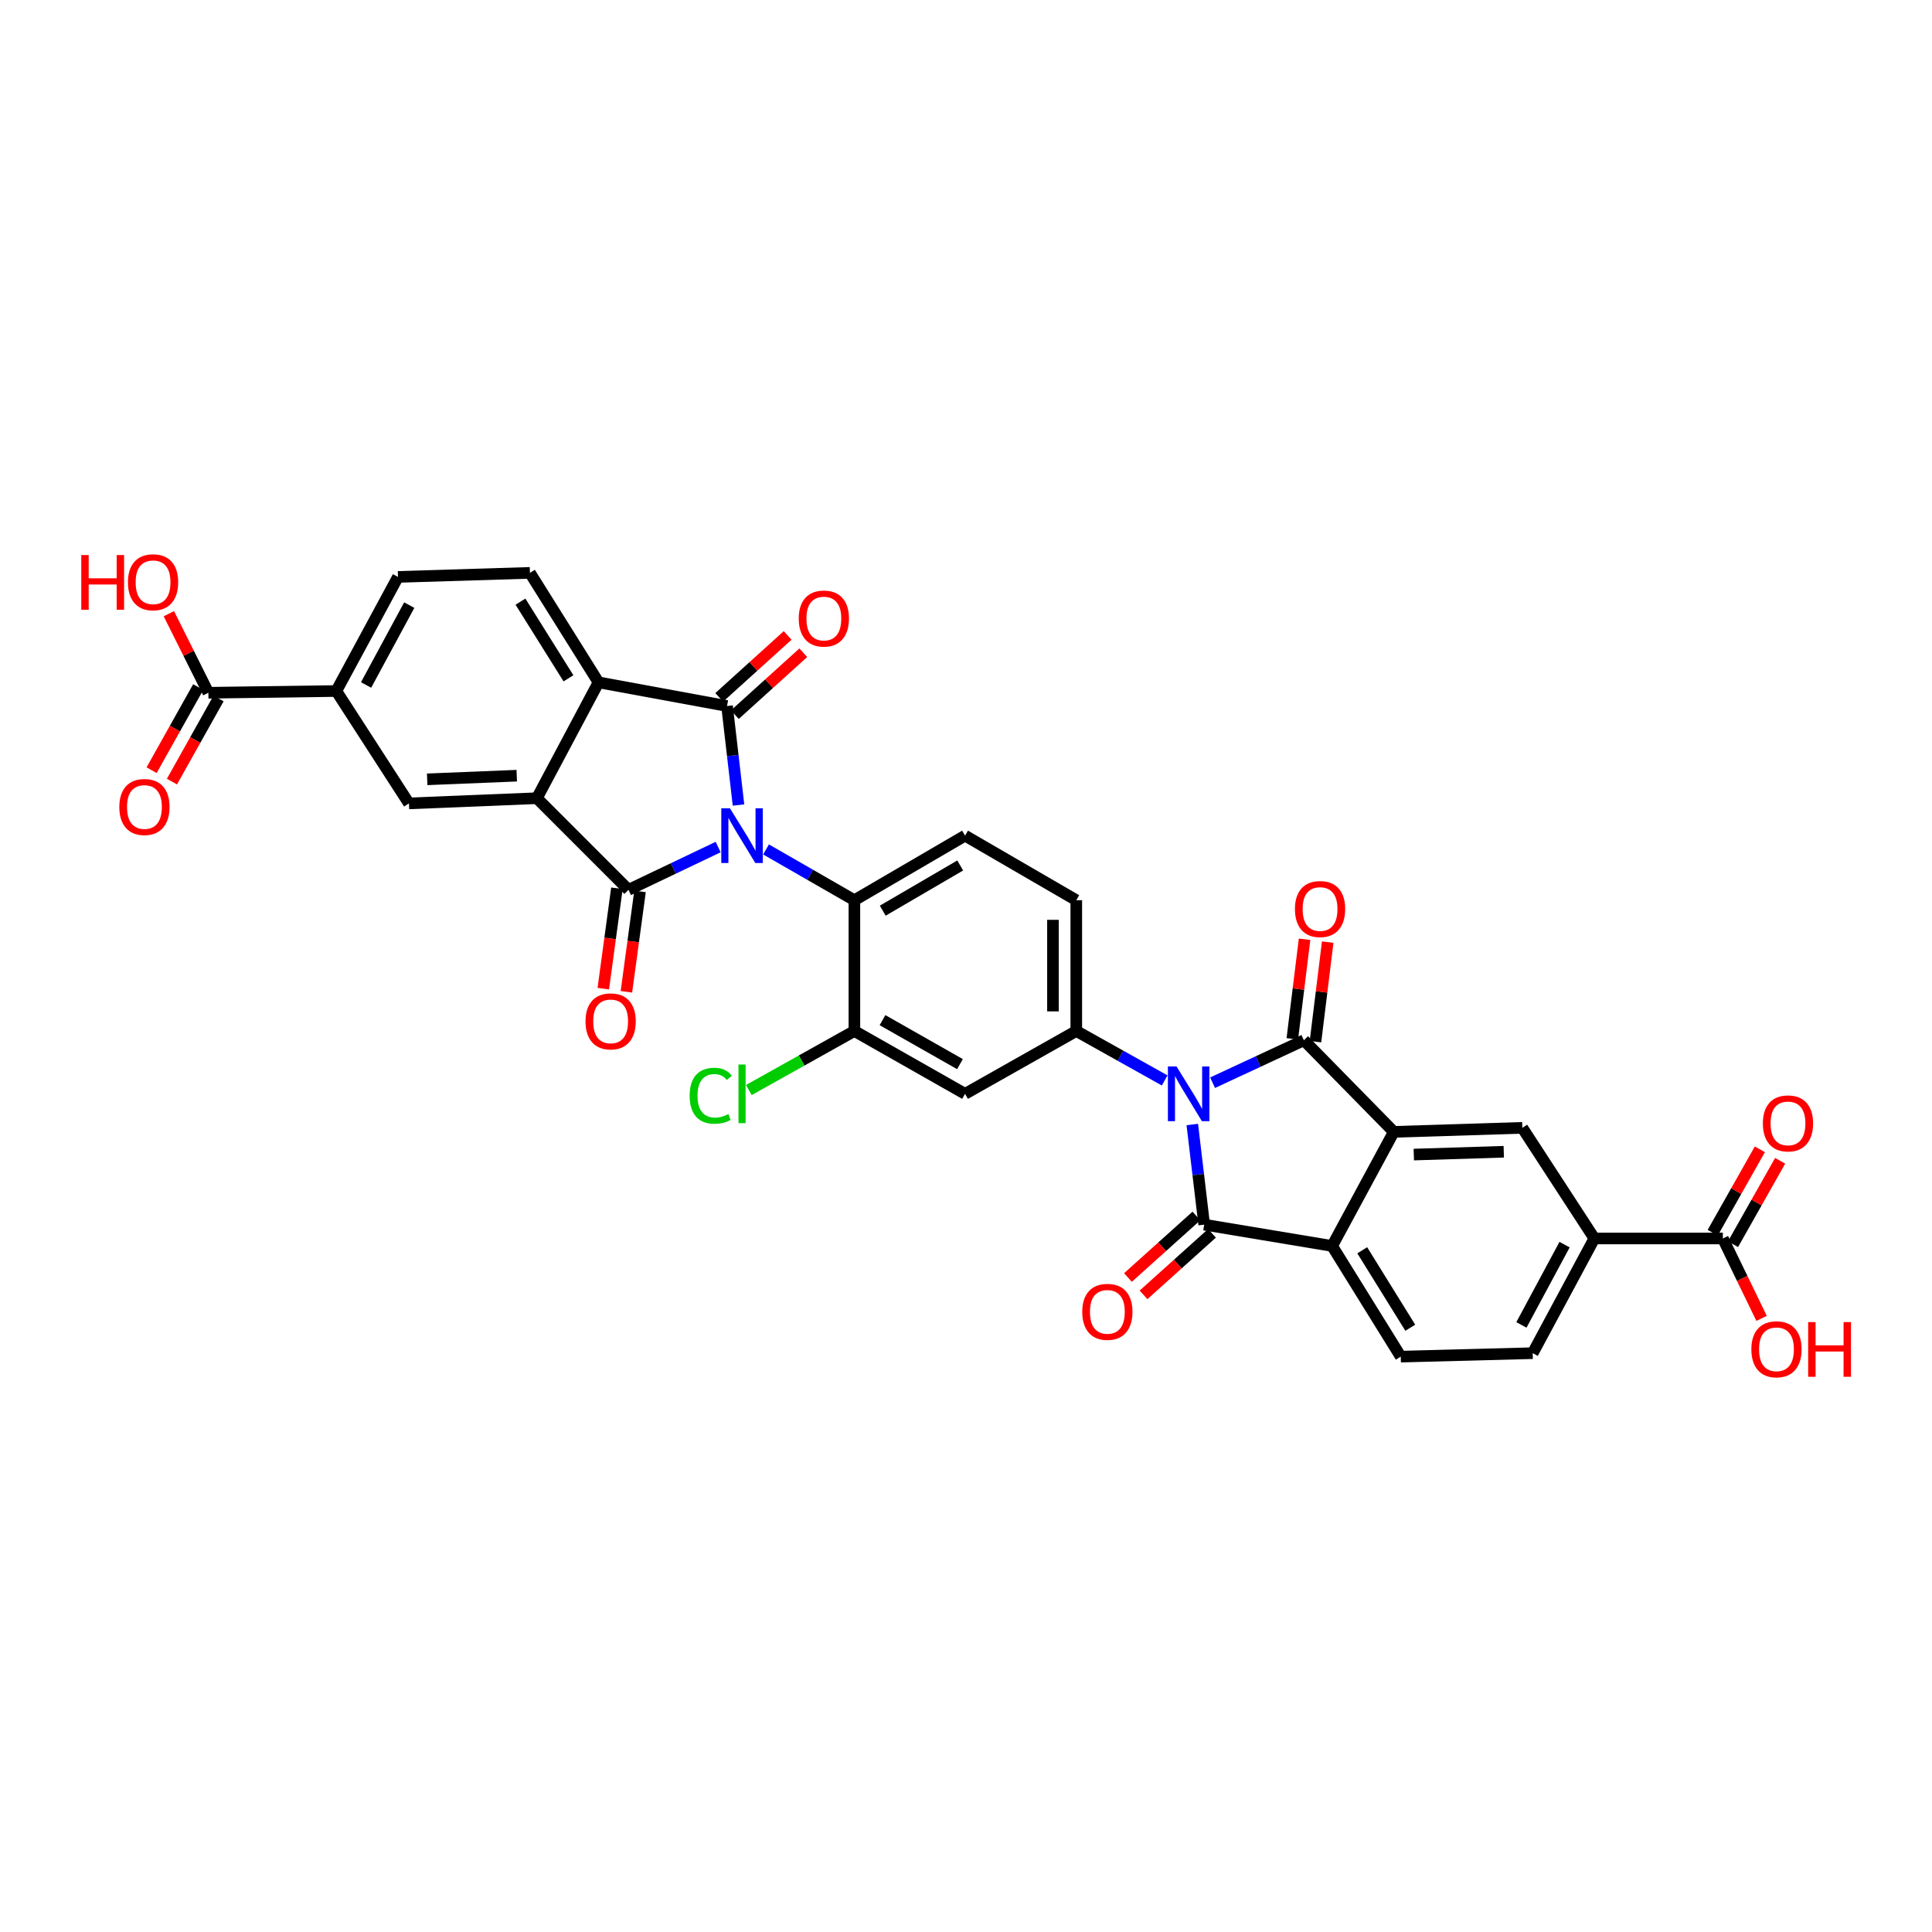 <?xml version='1.0' encoding='iso-8859-1'?>
<svg version='1.1' baseProfile='full'
              xmlns='http://www.w3.org/2000/svg'
                      xmlns:rdkit='http://www.rdkit.org/xml'
                      xmlns:xlink='http://www.w3.org/1999/xlink'
                  xml:space='preserve'
width='1000px' height='1000px' viewBox='0 0 1000 1000'>
<!-- END OF HEADER -->
<rect style='opacity:1.0;fill:#FFFFFF;stroke:none' width='1000' height='1000' x='0' y='0'> </rect>
<path class='bond-1' d='M 371.713,438.431 L 348.507,449.505' style='fill:none;fill-rule:evenodd;stroke:#0000FF;stroke-width:6px;stroke-linecap:butt;stroke-linejoin:miter;stroke-opacity:1' />
<path class='bond-1' d='M 348.507,449.505 L 325.3,460.579' style='fill:none;fill-rule:evenodd;stroke:#000000;stroke-width:6px;stroke-linecap:butt;stroke-linejoin:miter;stroke-opacity:1' />
<path class='bond-3' d='M 382.247,416.681 L 379.282,391.057' style='fill:none;fill-rule:evenodd;stroke:#0000FF;stroke-width:6px;stroke-linecap:butt;stroke-linejoin:miter;stroke-opacity:1' />
<path class='bond-3' d='M 379.282,391.057 L 376.316,365.433' style='fill:none;fill-rule:evenodd;stroke:#000000;stroke-width:6px;stroke-linecap:butt;stroke-linejoin:miter;stroke-opacity:1' />
<path class='bond-10' d='M 396.498,439.666 L 419.365,452.808' style='fill:none;fill-rule:evenodd;stroke:#0000FF;stroke-width:6px;stroke-linecap:butt;stroke-linejoin:miter;stroke-opacity:1' />
<path class='bond-10' d='M 419.365,452.808 L 442.232,465.95' style='fill:none;fill-rule:evenodd;stroke:#000000;stroke-width:6px;stroke-linecap:butt;stroke-linejoin:miter;stroke-opacity:1' />
<path class='bond-0' d='M 602.837,559.234 L 579.958,546.439' style='fill:none;fill-rule:evenodd;stroke:#0000FF;stroke-width:6px;stroke-linecap:butt;stroke-linejoin:miter;stroke-opacity:1' />
<path class='bond-0' d='M 579.958,546.439 L 557.079,533.643' style='fill:none;fill-rule:evenodd;stroke:#000000;stroke-width:6px;stroke-linecap:butt;stroke-linejoin:miter;stroke-opacity:1' />
<path class='bond-2' d='M 627.628,560.412 L 651.259,549.422' style='fill:none;fill-rule:evenodd;stroke:#0000FF;stroke-width:6px;stroke-linecap:butt;stroke-linejoin:miter;stroke-opacity:1' />
<path class='bond-2' d='M 651.259,549.422 L 674.889,538.431' style='fill:none;fill-rule:evenodd;stroke:#000000;stroke-width:6px;stroke-linecap:butt;stroke-linejoin:miter;stroke-opacity:1' />
<path class='bond-4' d='M 617.129,582.037 L 620.209,607.958' style='fill:none;fill-rule:evenodd;stroke:#0000FF;stroke-width:6px;stroke-linecap:butt;stroke-linejoin:miter;stroke-opacity:1' />
<path class='bond-4' d='M 620.209,607.958 L 623.29,633.878' style='fill:none;fill-rule:evenodd;stroke:#000000;stroke-width:6px;stroke-linecap:butt;stroke-linejoin:miter;stroke-opacity:1' />
<path class='bond-5' d='M 325.3,460.579 L 277.891,413.15' style='fill:none;fill-rule:evenodd;stroke:#000000;stroke-width:6px;stroke-linecap:butt;stroke-linejoin:miter;stroke-opacity:1' />
<path class='bond-22' d='M 319.32,459.767 L 315.792,485.75' style='fill:none;fill-rule:evenodd;stroke:#000000;stroke-width:6px;stroke-linecap:butt;stroke-linejoin:miter;stroke-opacity:1' />
<path class='bond-22' d='M 315.792,485.75 L 312.264,511.733' style='fill:none;fill-rule:evenodd;stroke:#FF0000;stroke-width:6px;stroke-linecap:butt;stroke-linejoin:miter;stroke-opacity:1' />
<path class='bond-22' d='M 331.28,461.391 L 327.752,487.374' style='fill:none;fill-rule:evenodd;stroke:#000000;stroke-width:6px;stroke-linecap:butt;stroke-linejoin:miter;stroke-opacity:1' />
<path class='bond-22' d='M 327.752,487.374 L 324.224,513.357' style='fill:none;fill-rule:evenodd;stroke:#FF0000;stroke-width:6px;stroke-linecap:butt;stroke-linejoin:miter;stroke-opacity:1' />
<path class='bond-6' d='M 674.889,538.431 L 721.426,585.853' style='fill:none;fill-rule:evenodd;stroke:#000000;stroke-width:6px;stroke-linecap:butt;stroke-linejoin:miter;stroke-opacity:1' />
<path class='bond-24' d='M 680.879,539.168 L 684.05,513.404' style='fill:none;fill-rule:evenodd;stroke:#000000;stroke-width:6px;stroke-linecap:butt;stroke-linejoin:miter;stroke-opacity:1' />
<path class='bond-24' d='M 684.05,513.404 L 687.221,487.64' style='fill:none;fill-rule:evenodd;stroke:#FF0000;stroke-width:6px;stroke-linecap:butt;stroke-linejoin:miter;stroke-opacity:1' />
<path class='bond-24' d='M 668.9,537.694 L 672.07,511.93' style='fill:none;fill-rule:evenodd;stroke:#000000;stroke-width:6px;stroke-linecap:butt;stroke-linejoin:miter;stroke-opacity:1' />
<path class='bond-24' d='M 672.07,511.93 L 675.241,486.165' style='fill:none;fill-rule:evenodd;stroke:#FF0000;stroke-width:6px;stroke-linecap:butt;stroke-linejoin:miter;stroke-opacity:1' />
<path class='bond-7' d='M 376.316,365.433 L 309.79,353.189' style='fill:none;fill-rule:evenodd;stroke:#000000;stroke-width:6px;stroke-linecap:butt;stroke-linejoin:miter;stroke-opacity:1' />
<path class='bond-23' d='M 380.366,369.908 L 398.077,353.877' style='fill:none;fill-rule:evenodd;stroke:#000000;stroke-width:6px;stroke-linecap:butt;stroke-linejoin:miter;stroke-opacity:1' />
<path class='bond-23' d='M 398.077,353.877 L 415.787,337.847' style='fill:none;fill-rule:evenodd;stroke:#FF0000;stroke-width:6px;stroke-linecap:butt;stroke-linejoin:miter;stroke-opacity:1' />
<path class='bond-23' d='M 372.266,360.959 L 389.977,344.929' style='fill:none;fill-rule:evenodd;stroke:#000000;stroke-width:6px;stroke-linecap:butt;stroke-linejoin:miter;stroke-opacity:1' />
<path class='bond-23' d='M 389.977,344.929 L 407.687,328.898' style='fill:none;fill-rule:evenodd;stroke:#FF0000;stroke-width:6px;stroke-linecap:butt;stroke-linejoin:miter;stroke-opacity:1' />
<path class='bond-8' d='M 623.29,633.878 L 689.508,644.916' style='fill:none;fill-rule:evenodd;stroke:#000000;stroke-width:6px;stroke-linecap:butt;stroke-linejoin:miter;stroke-opacity:1' />
<path class='bond-25' d='M 619.256,629.39 L 601.539,645.314' style='fill:none;fill-rule:evenodd;stroke:#000000;stroke-width:6px;stroke-linecap:butt;stroke-linejoin:miter;stroke-opacity:1' />
<path class='bond-25' d='M 601.539,645.314 L 583.823,661.239' style='fill:none;fill-rule:evenodd;stroke:#FF0000;stroke-width:6px;stroke-linecap:butt;stroke-linejoin:miter;stroke-opacity:1' />
<path class='bond-25' d='M 627.324,638.367 L 609.608,654.291' style='fill:none;fill-rule:evenodd;stroke:#000000;stroke-width:6px;stroke-linecap:butt;stroke-linejoin:miter;stroke-opacity:1' />
<path class='bond-25' d='M 609.608,654.291 L 591.891,670.216' style='fill:none;fill-rule:evenodd;stroke:#FF0000;stroke-width:6px;stroke-linecap:butt;stroke-linejoin:miter;stroke-opacity:1' />
<path class='bond-12' d='M 277.891,413.15 L 211.667,415.839' style='fill:none;fill-rule:evenodd;stroke:#000000;stroke-width:6px;stroke-linecap:butt;stroke-linejoin:miter;stroke-opacity:1' />
<path class='bond-12' d='M 267.468,401.494 L 221.111,403.376' style='fill:none;fill-rule:evenodd;stroke:#000000;stroke-width:6px;stroke-linecap:butt;stroke-linejoin:miter;stroke-opacity:1' />
<path class='bond-34' d='M 277.891,413.15 L 309.79,353.189' style='fill:none;fill-rule:evenodd;stroke:#000000;stroke-width:6px;stroke-linecap:butt;stroke-linejoin:miter;stroke-opacity:1' />
<path class='bond-11' d='M 721.426,585.853 L 787.953,583.768' style='fill:none;fill-rule:evenodd;stroke:#000000;stroke-width:6px;stroke-linecap:butt;stroke-linejoin:miter;stroke-opacity:1' />
<path class='bond-11' d='M 731.783,597.604 L 778.352,596.144' style='fill:none;fill-rule:evenodd;stroke:#000000;stroke-width:6px;stroke-linecap:butt;stroke-linejoin:miter;stroke-opacity:1' />
<path class='bond-37' d='M 721.426,585.853 L 689.508,644.916' style='fill:none;fill-rule:evenodd;stroke:#000000;stroke-width:6px;stroke-linecap:butt;stroke-linejoin:miter;stroke-opacity:1' />
<path class='bond-20' d='M 309.79,353.189 L 274.297,296.513' style='fill:none;fill-rule:evenodd;stroke:#000000;stroke-width:6px;stroke-linecap:butt;stroke-linejoin:miter;stroke-opacity:1' />
<path class='bond-20' d='M 294.236,351.094 L 269.392,311.421' style='fill:none;fill-rule:evenodd;stroke:#000000;stroke-width:6px;stroke-linecap:butt;stroke-linejoin:miter;stroke-opacity:1' />
<path class='bond-19' d='M 689.508,644.916 L 725.027,702.188' style='fill:none;fill-rule:evenodd;stroke:#000000;stroke-width:6px;stroke-linecap:butt;stroke-linejoin:miter;stroke-opacity:1' />
<path class='bond-19' d='M 705.093,647.145 L 729.957,687.236' style='fill:none;fill-rule:evenodd;stroke:#000000;stroke-width:6px;stroke-linecap:butt;stroke-linejoin:miter;stroke-opacity:1' />
<path class='bond-9' d='M 557.079,533.643 L 557.079,465.95' style='fill:none;fill-rule:evenodd;stroke:#000000;stroke-width:6px;stroke-linecap:butt;stroke-linejoin:miter;stroke-opacity:1' />
<path class='bond-9' d='M 545.009,523.489 L 545.009,476.104' style='fill:none;fill-rule:evenodd;stroke:#000000;stroke-width:6px;stroke-linecap:butt;stroke-linejoin:miter;stroke-opacity:1' />
<path class='bond-35' d='M 557.079,533.643 L 499.511,566.172' style='fill:none;fill-rule:evenodd;stroke:#000000;stroke-width:6px;stroke-linecap:butt;stroke-linejoin:miter;stroke-opacity:1' />
<path class='bond-14' d='M 442.232,465.95 L 442.232,533.643' style='fill:none;fill-rule:evenodd;stroke:#000000;stroke-width:6px;stroke-linecap:butt;stroke-linejoin:miter;stroke-opacity:1' />
<path class='bond-21' d='M 442.232,465.95 L 499.511,432.53' style='fill:none;fill-rule:evenodd;stroke:#000000;stroke-width:6px;stroke-linecap:butt;stroke-linejoin:miter;stroke-opacity:1' />
<path class='bond-21' d='M 456.907,471.362 L 497.002,447.968' style='fill:none;fill-rule:evenodd;stroke:#000000;stroke-width:6px;stroke-linecap:butt;stroke-linejoin:miter;stroke-opacity:1' />
<path class='bond-16' d='M 787.953,583.768 L 825.236,641.033' style='fill:none;fill-rule:evenodd;stroke:#000000;stroke-width:6px;stroke-linecap:butt;stroke-linejoin:miter;stroke-opacity:1' />
<path class='bond-15' d='M 211.667,415.839 L 174.075,357.668' style='fill:none;fill-rule:evenodd;stroke:#000000;stroke-width:6px;stroke-linecap:butt;stroke-linejoin:miter;stroke-opacity:1' />
<path class='bond-13' d='M 499.511,566.172 L 442.232,533.643' style='fill:none;fill-rule:evenodd;stroke:#000000;stroke-width:6px;stroke-linecap:butt;stroke-linejoin:miter;stroke-opacity:1' />
<path class='bond-13' d='M 496.88,550.797 L 456.785,528.027' style='fill:none;fill-rule:evenodd;stroke:#000000;stroke-width:6px;stroke-linecap:butt;stroke-linejoin:miter;stroke-opacity:1' />
<path class='bond-31' d='M 442.232,533.643 L 414.91,548.927' style='fill:none;fill-rule:evenodd;stroke:#000000;stroke-width:6px;stroke-linecap:butt;stroke-linejoin:miter;stroke-opacity:1' />
<path class='bond-31' d='M 414.91,548.927 L 387.587,564.211' style='fill:none;fill-rule:evenodd;stroke:#00CC00;stroke-width:6px;stroke-linecap:butt;stroke-linejoin:miter;stroke-opacity:1' />
<path class='bond-17' d='M 174.075,357.668 L 107.858,358.574' style='fill:none;fill-rule:evenodd;stroke:#000000;stroke-width:6px;stroke-linecap:butt;stroke-linejoin:miter;stroke-opacity:1' />
<path class='bond-36' d='M 174.075,357.668 L 205.994,298.612' style='fill:none;fill-rule:evenodd;stroke:#000000;stroke-width:6px;stroke-linecap:butt;stroke-linejoin:miter;stroke-opacity:1' />
<path class='bond-36' d='M 189.482,354.549 L 211.825,313.21' style='fill:none;fill-rule:evenodd;stroke:#000000;stroke-width:6px;stroke-linecap:butt;stroke-linejoin:miter;stroke-opacity:1' />
<path class='bond-18' d='M 825.236,641.033 L 891.748,641.033' style='fill:none;fill-rule:evenodd;stroke:#000000;stroke-width:6px;stroke-linecap:butt;stroke-linejoin:miter;stroke-opacity:1' />
<path class='bond-38' d='M 825.236,641.033 L 793.324,700.398' style='fill:none;fill-rule:evenodd;stroke:#000000;stroke-width:6px;stroke-linecap:butt;stroke-linejoin:miter;stroke-opacity:1' />
<path class='bond-38' d='M 809.817,644.223 L 787.479,685.778' style='fill:none;fill-rule:evenodd;stroke:#000000;stroke-width:6px;stroke-linecap:butt;stroke-linejoin:miter;stroke-opacity:1' />
<path class='bond-29' d='M 102.593,355.622 L 90.532,377.138' style='fill:none;fill-rule:evenodd;stroke:#000000;stroke-width:6px;stroke-linecap:butt;stroke-linejoin:miter;stroke-opacity:1' />
<path class='bond-29' d='M 90.532,377.138 L 78.471,398.653' style='fill:none;fill-rule:evenodd;stroke:#FF0000;stroke-width:6px;stroke-linecap:butt;stroke-linejoin:miter;stroke-opacity:1' />
<path class='bond-29' d='M 113.122,361.525 L 101.061,383.04' style='fill:none;fill-rule:evenodd;stroke:#000000;stroke-width:6px;stroke-linecap:butt;stroke-linejoin:miter;stroke-opacity:1' />
<path class='bond-29' d='M 101.061,383.04 L 88.999,404.555' style='fill:none;fill-rule:evenodd;stroke:#FF0000;stroke-width:6px;stroke-linecap:butt;stroke-linejoin:miter;stroke-opacity:1' />
<path class='bond-32' d='M 107.858,358.574 L 97.631,338.114' style='fill:none;fill-rule:evenodd;stroke:#000000;stroke-width:6px;stroke-linecap:butt;stroke-linejoin:miter;stroke-opacity:1' />
<path class='bond-32' d='M 97.631,338.114 L 87.403,317.655' style='fill:none;fill-rule:evenodd;stroke:#FF0000;stroke-width:6px;stroke-linecap:butt;stroke-linejoin:miter;stroke-opacity:1' />
<path class='bond-30' d='M 897.002,644.003 L 909.202,622.416' style='fill:none;fill-rule:evenodd;stroke:#000000;stroke-width:6px;stroke-linecap:butt;stroke-linejoin:miter;stroke-opacity:1' />
<path class='bond-30' d='M 909.202,622.416 L 921.402,600.829' style='fill:none;fill-rule:evenodd;stroke:#FF0000;stroke-width:6px;stroke-linecap:butt;stroke-linejoin:miter;stroke-opacity:1' />
<path class='bond-30' d='M 886.494,638.064 L 898.694,616.477' style='fill:none;fill-rule:evenodd;stroke:#000000;stroke-width:6px;stroke-linecap:butt;stroke-linejoin:miter;stroke-opacity:1' />
<path class='bond-30' d='M 898.694,616.477 L 910.894,594.891' style='fill:none;fill-rule:evenodd;stroke:#FF0000;stroke-width:6px;stroke-linecap:butt;stroke-linejoin:miter;stroke-opacity:1' />
<path class='bond-33' d='M 891.748,641.033 L 901.77,661.714' style='fill:none;fill-rule:evenodd;stroke:#000000;stroke-width:6px;stroke-linecap:butt;stroke-linejoin:miter;stroke-opacity:1' />
<path class='bond-33' d='M 901.77,661.714 L 911.792,682.395' style='fill:none;fill-rule:evenodd;stroke:#FF0000;stroke-width:6px;stroke-linecap:butt;stroke-linejoin:miter;stroke-opacity:1' />
<path class='bond-27' d='M 725.027,702.188 L 793.324,700.398' style='fill:none;fill-rule:evenodd;stroke:#000000;stroke-width:6px;stroke-linecap:butt;stroke-linejoin:miter;stroke-opacity:1' />
<path class='bond-28' d='M 274.297,296.513 L 205.994,298.612' style='fill:none;fill-rule:evenodd;stroke:#000000;stroke-width:6px;stroke-linecap:butt;stroke-linejoin:miter;stroke-opacity:1' />
<path class='bond-26' d='M 499.511,432.53 L 557.079,465.95' style='fill:none;fill-rule:evenodd;stroke:#000000;stroke-width:6px;stroke-linecap:butt;stroke-linejoin:miter;stroke-opacity:1' />
<path  class='atom-0' d='M 377.821 418.37
L 387.101 433.37
Q 388.021 434.85, 389.501 437.53
Q 390.981 440.21, 391.061 440.37
L 391.061 418.37
L 394.821 418.37
L 394.821 446.69
L 390.941 446.69
L 380.981 430.29
Q 379.821 428.37, 378.581 426.17
Q 377.381 423.97, 377.021 423.29
L 377.021 446.69
L 373.341 446.69
L 373.341 418.37
L 377.821 418.37
' fill='#0000FF'/>
<path  class='atom-1' d='M 608.983 552.012
L 618.263 567.012
Q 619.183 568.492, 620.663 571.172
Q 622.143 573.852, 622.223 574.012
L 622.223 552.012
L 625.983 552.012
L 625.983 580.332
L 622.103 580.332
L 612.143 563.932
Q 610.983 562.012, 609.743 559.812
Q 608.543 557.612, 608.183 556.932
L 608.183 580.332
L 604.503 580.332
L 604.503 552.012
L 608.983 552.012
' fill='#0000FF'/>
<path  class='atom-23' d='M 303.066 528.66
Q 303.066 521.86, 306.426 518.06
Q 309.786 514.26, 316.066 514.26
Q 322.346 514.26, 325.706 518.06
Q 329.066 521.86, 329.066 528.66
Q 329.066 535.54, 325.666 539.46
Q 322.266 543.34, 316.066 543.34
Q 309.826 543.34, 306.426 539.46
Q 303.066 535.58, 303.066 528.66
M 316.066 540.14
Q 320.386 540.14, 322.706 537.26
Q 325.066 534.34, 325.066 528.66
Q 325.066 523.1, 322.706 520.3
Q 320.386 517.46, 316.066 517.46
Q 311.746 517.46, 309.386 520.26
Q 307.066 523.06, 307.066 528.66
Q 307.066 534.38, 309.386 537.26
Q 311.746 540.14, 316.066 540.14
' fill='#FF0000'/>
<path  class='atom-24' d='M 413.427 320.157
Q 413.427 313.357, 416.787 309.557
Q 420.147 305.757, 426.427 305.757
Q 432.707 305.757, 436.067 309.557
Q 439.427 313.357, 439.427 320.157
Q 439.427 327.037, 436.027 330.957
Q 432.627 334.837, 426.427 334.837
Q 420.187 334.837, 416.787 330.957
Q 413.427 327.077, 413.427 320.157
M 426.427 331.637
Q 430.747 331.637, 433.067 328.757
Q 435.427 325.837, 435.427 320.157
Q 435.427 314.597, 433.067 311.797
Q 430.747 308.957, 426.427 308.957
Q 422.107 308.957, 419.747 311.757
Q 417.427 314.557, 417.427 320.157
Q 417.427 325.877, 419.747 328.757
Q 422.107 331.637, 426.427 331.637
' fill='#FF0000'/>
<path  class='atom-25' d='M 670.258 470.51
Q 670.258 463.71, 673.618 459.91
Q 676.978 456.11, 683.258 456.11
Q 689.538 456.11, 692.898 459.91
Q 696.258 463.71, 696.258 470.51
Q 696.258 477.39, 692.858 481.31
Q 689.458 485.19, 683.258 485.19
Q 677.018 485.19, 673.618 481.31
Q 670.258 477.43, 670.258 470.51
M 683.258 481.99
Q 687.578 481.99, 689.898 479.11
Q 692.258 476.19, 692.258 470.51
Q 692.258 464.95, 689.898 462.15
Q 687.578 459.31, 683.258 459.31
Q 678.938 459.31, 676.578 462.11
Q 674.258 464.91, 674.258 470.51
Q 674.258 476.23, 676.578 479.11
Q 678.938 481.99, 683.258 481.99
' fill='#FF0000'/>
<path  class='atom-26' d='M 560.172 679.007
Q 560.172 672.207, 563.532 668.407
Q 566.892 664.607, 573.172 664.607
Q 579.452 664.607, 582.812 668.407
Q 586.172 672.207, 586.172 679.007
Q 586.172 685.887, 582.772 689.807
Q 579.372 693.687, 573.172 693.687
Q 566.932 693.687, 563.532 689.807
Q 560.172 685.927, 560.172 679.007
M 573.172 690.487
Q 577.492 690.487, 579.812 687.607
Q 582.172 684.687, 582.172 679.007
Q 582.172 673.447, 579.812 670.647
Q 577.492 667.807, 573.172 667.807
Q 568.852 667.807, 566.492 670.607
Q 564.172 673.407, 564.172 679.007
Q 564.172 684.727, 566.492 687.607
Q 568.852 690.487, 573.172 690.487
' fill='#FF0000'/>
<path  class='atom-30' d='M 61.759 417.696
Q 61.759 410.896, 65.119 407.096
Q 68.479 403.296, 74.759 403.296
Q 81.039 403.296, 84.399 407.096
Q 87.759 410.896, 87.759 417.696
Q 87.759 424.576, 84.359 428.496
Q 80.959 432.376, 74.759 432.376
Q 68.519 432.376, 65.119 428.496
Q 61.759 424.616, 61.759 417.696
M 74.759 429.176
Q 79.079 429.176, 81.399 426.296
Q 83.759 423.376, 83.759 417.696
Q 83.759 412.136, 81.399 409.336
Q 79.079 406.496, 74.759 406.496
Q 70.439 406.496, 68.079 409.296
Q 65.759 412.096, 65.759 417.696
Q 65.759 423.416, 68.079 426.296
Q 70.439 429.176, 74.759 429.176
' fill='#FF0000'/>
<path  class='atom-31' d='M 912.457 581.467
Q 912.457 574.667, 915.817 570.867
Q 919.177 567.067, 925.457 567.067
Q 931.737 567.067, 935.097 570.867
Q 938.457 574.667, 938.457 581.467
Q 938.457 588.347, 935.057 592.267
Q 931.657 596.147, 925.457 596.147
Q 919.217 596.147, 915.817 592.267
Q 912.457 588.387, 912.457 581.467
M 925.457 592.947
Q 929.777 592.947, 932.097 590.067
Q 934.457 587.147, 934.457 581.467
Q 934.457 575.907, 932.097 573.107
Q 929.777 570.267, 925.457 570.267
Q 921.137 570.267, 918.777 573.067
Q 916.457 575.867, 916.457 581.467
Q 916.457 587.187, 918.777 590.067
Q 921.137 592.947, 925.457 592.947
' fill='#FF0000'/>
<path  class='atom-32' d='M 356.961 567.152
Q 356.961 560.112, 360.241 556.432
Q 363.561 552.712, 369.841 552.712
Q 375.681 552.712, 378.801 556.832
L 376.161 558.992
Q 373.881 555.992, 369.841 555.992
Q 365.561 555.992, 363.281 558.872
Q 361.041 561.712, 361.041 567.152
Q 361.041 572.752, 363.361 575.632
Q 365.721 578.512, 370.281 578.512
Q 373.401 578.512, 377.041 576.632
L 378.161 579.632
Q 376.681 580.592, 374.441 581.152
Q 372.201 581.712, 369.721 581.712
Q 363.561 581.712, 360.241 577.952
Q 356.961 574.192, 356.961 567.152
' fill='#00CC00'/>
<path  class='atom-32' d='M 382.241 550.992
L 385.921 550.992
L 385.921 581.352
L 382.241 581.352
L 382.241 550.992
' fill='#00CC00'/>
<path  class='atom-33' d='M 42.065 287.294
L 45.905 287.294
L 45.905 299.334
L 60.385 299.334
L 60.385 287.294
L 64.225 287.294
L 64.225 315.614
L 60.385 315.614
L 60.385 302.534
L 45.905 302.534
L 45.905 315.614
L 42.065 315.614
L 42.065 287.294
' fill='#FF0000'/>
<path  class='atom-33' d='M 66.225 301.374
Q 66.225 294.574, 69.585 290.774
Q 72.945 286.974, 79.225 286.974
Q 85.505 286.974, 88.865 290.774
Q 92.225 294.574, 92.225 301.374
Q 92.225 308.254, 88.825 312.174
Q 85.425 316.054, 79.225 316.054
Q 72.985 316.054, 69.585 312.174
Q 66.225 308.294, 66.225 301.374
M 79.225 312.854
Q 83.545 312.854, 85.865 309.974
Q 88.225 307.054, 88.225 301.374
Q 88.225 295.814, 85.865 293.014
Q 83.545 290.174, 79.225 290.174
Q 74.905 290.174, 72.545 292.974
Q 70.225 295.774, 70.225 301.374
Q 70.225 307.094, 72.545 309.974
Q 74.905 312.854, 79.225 312.854
' fill='#FF0000'/>
<path  class='atom-34' d='M 906.503 698.386
Q 906.503 691.586, 909.863 687.786
Q 913.223 683.986, 919.503 683.986
Q 925.783 683.986, 929.143 687.786
Q 932.503 691.586, 932.503 698.386
Q 932.503 705.266, 929.103 709.186
Q 925.703 713.066, 919.503 713.066
Q 913.263 713.066, 909.863 709.186
Q 906.503 705.306, 906.503 698.386
M 919.503 709.866
Q 923.823 709.866, 926.143 706.986
Q 928.503 704.066, 928.503 698.386
Q 928.503 692.826, 926.143 690.026
Q 923.823 687.186, 919.503 687.186
Q 915.183 687.186, 912.823 689.986
Q 910.503 692.786, 910.503 698.386
Q 910.503 704.106, 912.823 706.986
Q 915.183 709.866, 919.503 709.866
' fill='#FF0000'/>
<path  class='atom-34' d='M 935.903 684.306
L 939.743 684.306
L 939.743 696.346
L 954.223 696.346
L 954.223 684.306
L 958.063 684.306
L 958.063 712.626
L 954.223 712.626
L 954.223 699.546
L 939.743 699.546
L 939.743 712.626
L 935.903 712.626
L 935.903 684.306
' fill='#FF0000'/>
</svg>
